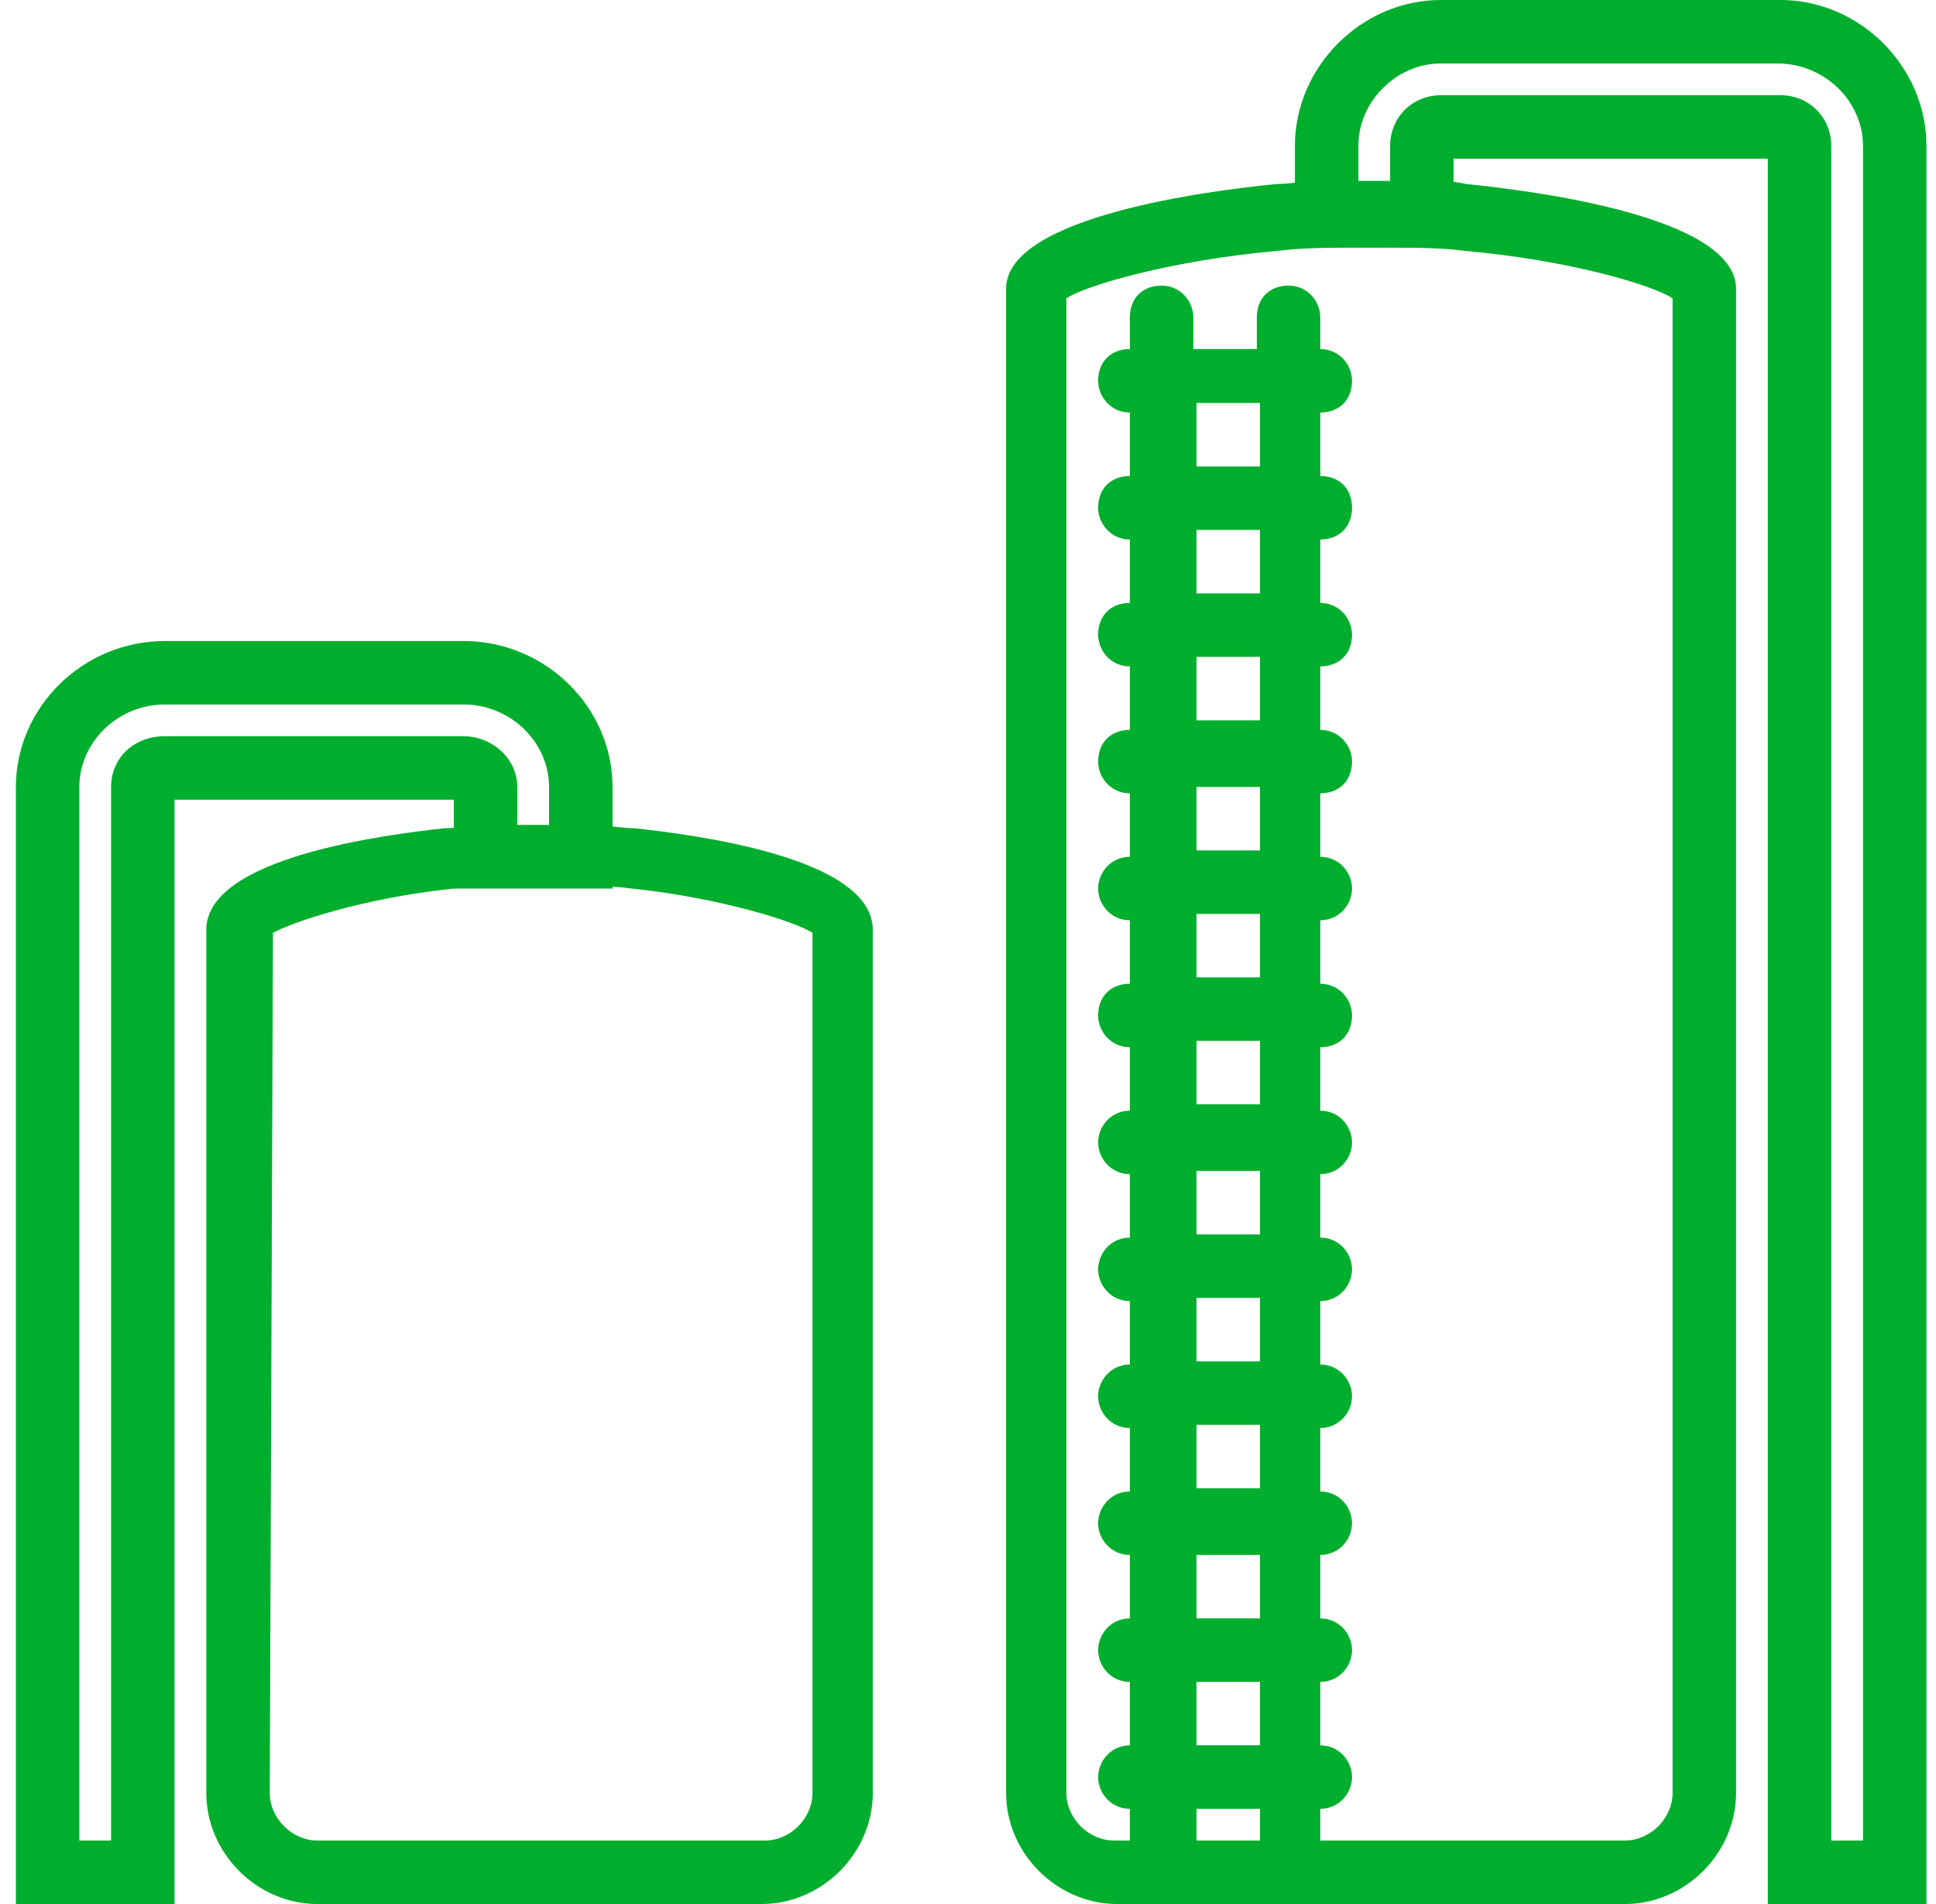 <svg width="61" height="60" viewBox="0 0 61 60" fill="none" xmlns="http://www.w3.org/2000/svg">
<g clip-path="url(#clip0_45_156)">
<path d="M10 60C8.1 60 6.5 58.4 6.5 56.5V29.3C6.5 27 12.2 26.3 14 26.1C14.4 26.1 14.9 26 15.4 26H15.5H18.5H18.6C19.1 26 19.6 26.1 20 26.1C21.8 26.3 27.5 27 27.5 29.3V56.5C27.5 58.4 25.9 60 24 60H10ZM8.5 56.5C8.5 57.3 9.2 58 10 58H24.1C24.9 58 25.6 57.3 25.6 56.5V29.4C25.2 29.1 22.8 28.3 19.9 28C19.2 27.9 18.1 27.9 17.1 27.9C16 27.9 15 27.9 14.3 28C11.4 28.3 9.1 29.1 8.6 29.4L8.5 56.5Z" fill="#00AE2D"/>
<path d="M5.5 60H0.5V24.8C0.5 22.3 2.6 20.2 5.2 20.2H14.6C17.2 20.2 19.3 22.3 19.3 24.8V28H14.3V25.2H5.5V60ZM2.5 58H3.5V24.8C3.5 23.9 4.2 23.2 5.2 23.2H14.6C15.5 23.2 16.3 23.9 16.3 24.8V26H17.3V24.8C17.3 23.4 16.1 22.2 14.6 22.2H5.2C3.7 22.2 2.5 23.4 2.5 24.8V58Z" fill="#00AE2D"/>
<path d="M60.7 60H55.7V5H45.8V7.8H40.8V4.6C40.8 2.1 42.9 0 45.4 0H56.1C58.6 0 60.7 2.1 60.7 4.6V60ZM57.7 58H58.7V4.6C58.7 3.2 57.5 2 56 2H45.4C44 2 42.8 3.2 42.8 4.6V5.8H43.8V4.6C43.8 3.7 44.5 3 45.4 3H56.1C57 3 57.7 3.7 57.7 4.6V58Z" fill="#00AE2D"/>
<path d="M35.2 60C33.3 60 31.7 58.4 31.7 56.5V9.1C31.7 6.8 38.2 6 40.2 5.8C40.6 5.8 41.2 5.7 41.7 5.7H44.7C45.3 5.7 45.8 5.7 46.2 5.8C48.2 6 54.7 6.8 54.7 9.1V56.5C54.7 58.4 53.1 60 51.2 60H35.2ZM51.2 58C52 58 52.7 57.3 52.7 56.5V9.4C52.1 9 49.5 8.2 46.1 7.9C45.4 7.8 44.3 7.8 43.2 7.8C42.1 7.8 41.1 7.8 40.3 7.9C36.9 8.2 34.2 9 33.6 9.4V56.5C33.6 57.3 34.3 58 35.1 58H35.6V57C35 57 34.6 56.5 34.6 56C34.6 55.5 35 55 35.6 55V53C35 53 34.6 52.5 34.6 52C34.6 51.5 35 51 35.6 51V49C35 49 34.6 48.5 34.6 48C34.6 47.5 35 47 35.6 47V45C35 45 34.6 44.5 34.6 44C34.6 43.5 35 43 35.6 43V41C35 41 34.6 40.5 34.6 40C34.6 39.5 35 39 35.6 39V37C35 37 34.6 36.5 34.6 36C34.6 35.5 35 35 35.6 35V33C35 33 34.6 32.5 34.6 32C34.6 31.4 35 31 35.6 31V29C35 29 34.6 28.5 34.6 28C34.6 27.5 35 27 35.6 27V25C35 25 34.6 24.5 34.6 24C34.6 23.4 35 23 35.6 23V21C35 21 34.6 20.5 34.6 20C34.6 19.4 35 19 35.6 19V17C35 17 34.6 16.5 34.6 16C34.6 15.4 35 15 35.6 15V13C35 13 34.6 12.5 34.6 12C34.6 11.4 35 11 35.6 11V10C35.6 9.4 36 9 36.6 9C37.2 9 37.6 9.5 37.6 10V11H39.6V10C39.6 9.4 40 9 40.6 9C41.2 9 41.6 9.5 41.6 10V11C42.2 11 42.6 11.5 42.6 12C42.6 12.6 42.2 13 41.6 13V15C42.2 15 42.6 15.4 42.6 16C42.6 16.6 42.2 17 41.6 17V19C42.2 19 42.6 19.5 42.6 20C42.6 20.6 42.2 21 41.6 21V23C42.2 23 42.6 23.5 42.6 24C42.6 24.6 42.2 25 41.6 25V27C42.2 27 42.6 27.5 42.6 28C42.6 28.5 42.2 29 41.6 29V31C42.2 31 42.6 31.5 42.6 32C42.6 32.6 42.2 33 41.6 33V35C42.2 35 42.6 35.5 42.6 36C42.6 36.5 42.2 37 41.6 37V39C42.2 39 42.6 39.5 42.6 40C42.6 40.5 42.2 41 41.6 41V43C42.2 43 42.6 43.5 42.6 44C42.6 44.5 42.2 45 41.6 45V47C42.2 47 42.6 47.5 42.6 48C42.6 48.5 42.2 49 41.6 49V51C42.2 51 42.6 51.5 42.6 52C42.6 52.5 42.2 53 41.6 53V55C42.2 55 42.6 55.5 42.6 56C42.6 56.5 42.2 57 41.6 57V58H51.2ZM39.7 58V57H37.7V58H39.7ZM39.7 55V53H37.7V55H39.7ZM39.7 51V49H37.7V51H39.7ZM39.7 46.9V44.9H37.7V46.9H39.7ZM39.7 42.9V40.9H37.7V42.9H39.7ZM39.7 38.9V36.9H37.7V38.9H39.7ZM39.7 34.8V32.8H37.7V34.8H39.7ZM39.7 30.8V28.8H37.7V30.8H39.7ZM39.7 26.8V24.8H37.7V26.8H39.7ZM39.7 22.7V20.7H37.7V22.7H39.7ZM39.7 18.7V16.7H37.7V18.7H39.7ZM39.7 14.7V12.7H37.7V14.7H39.7Z" fill="#00AE2D"/>
</g>
<defs>
<clipPath id="clip0_45_156">
<rect width="60.2" height="60" fill="white" transform="translate(0.5)"/>
</clipPath>
</defs>
</svg>
